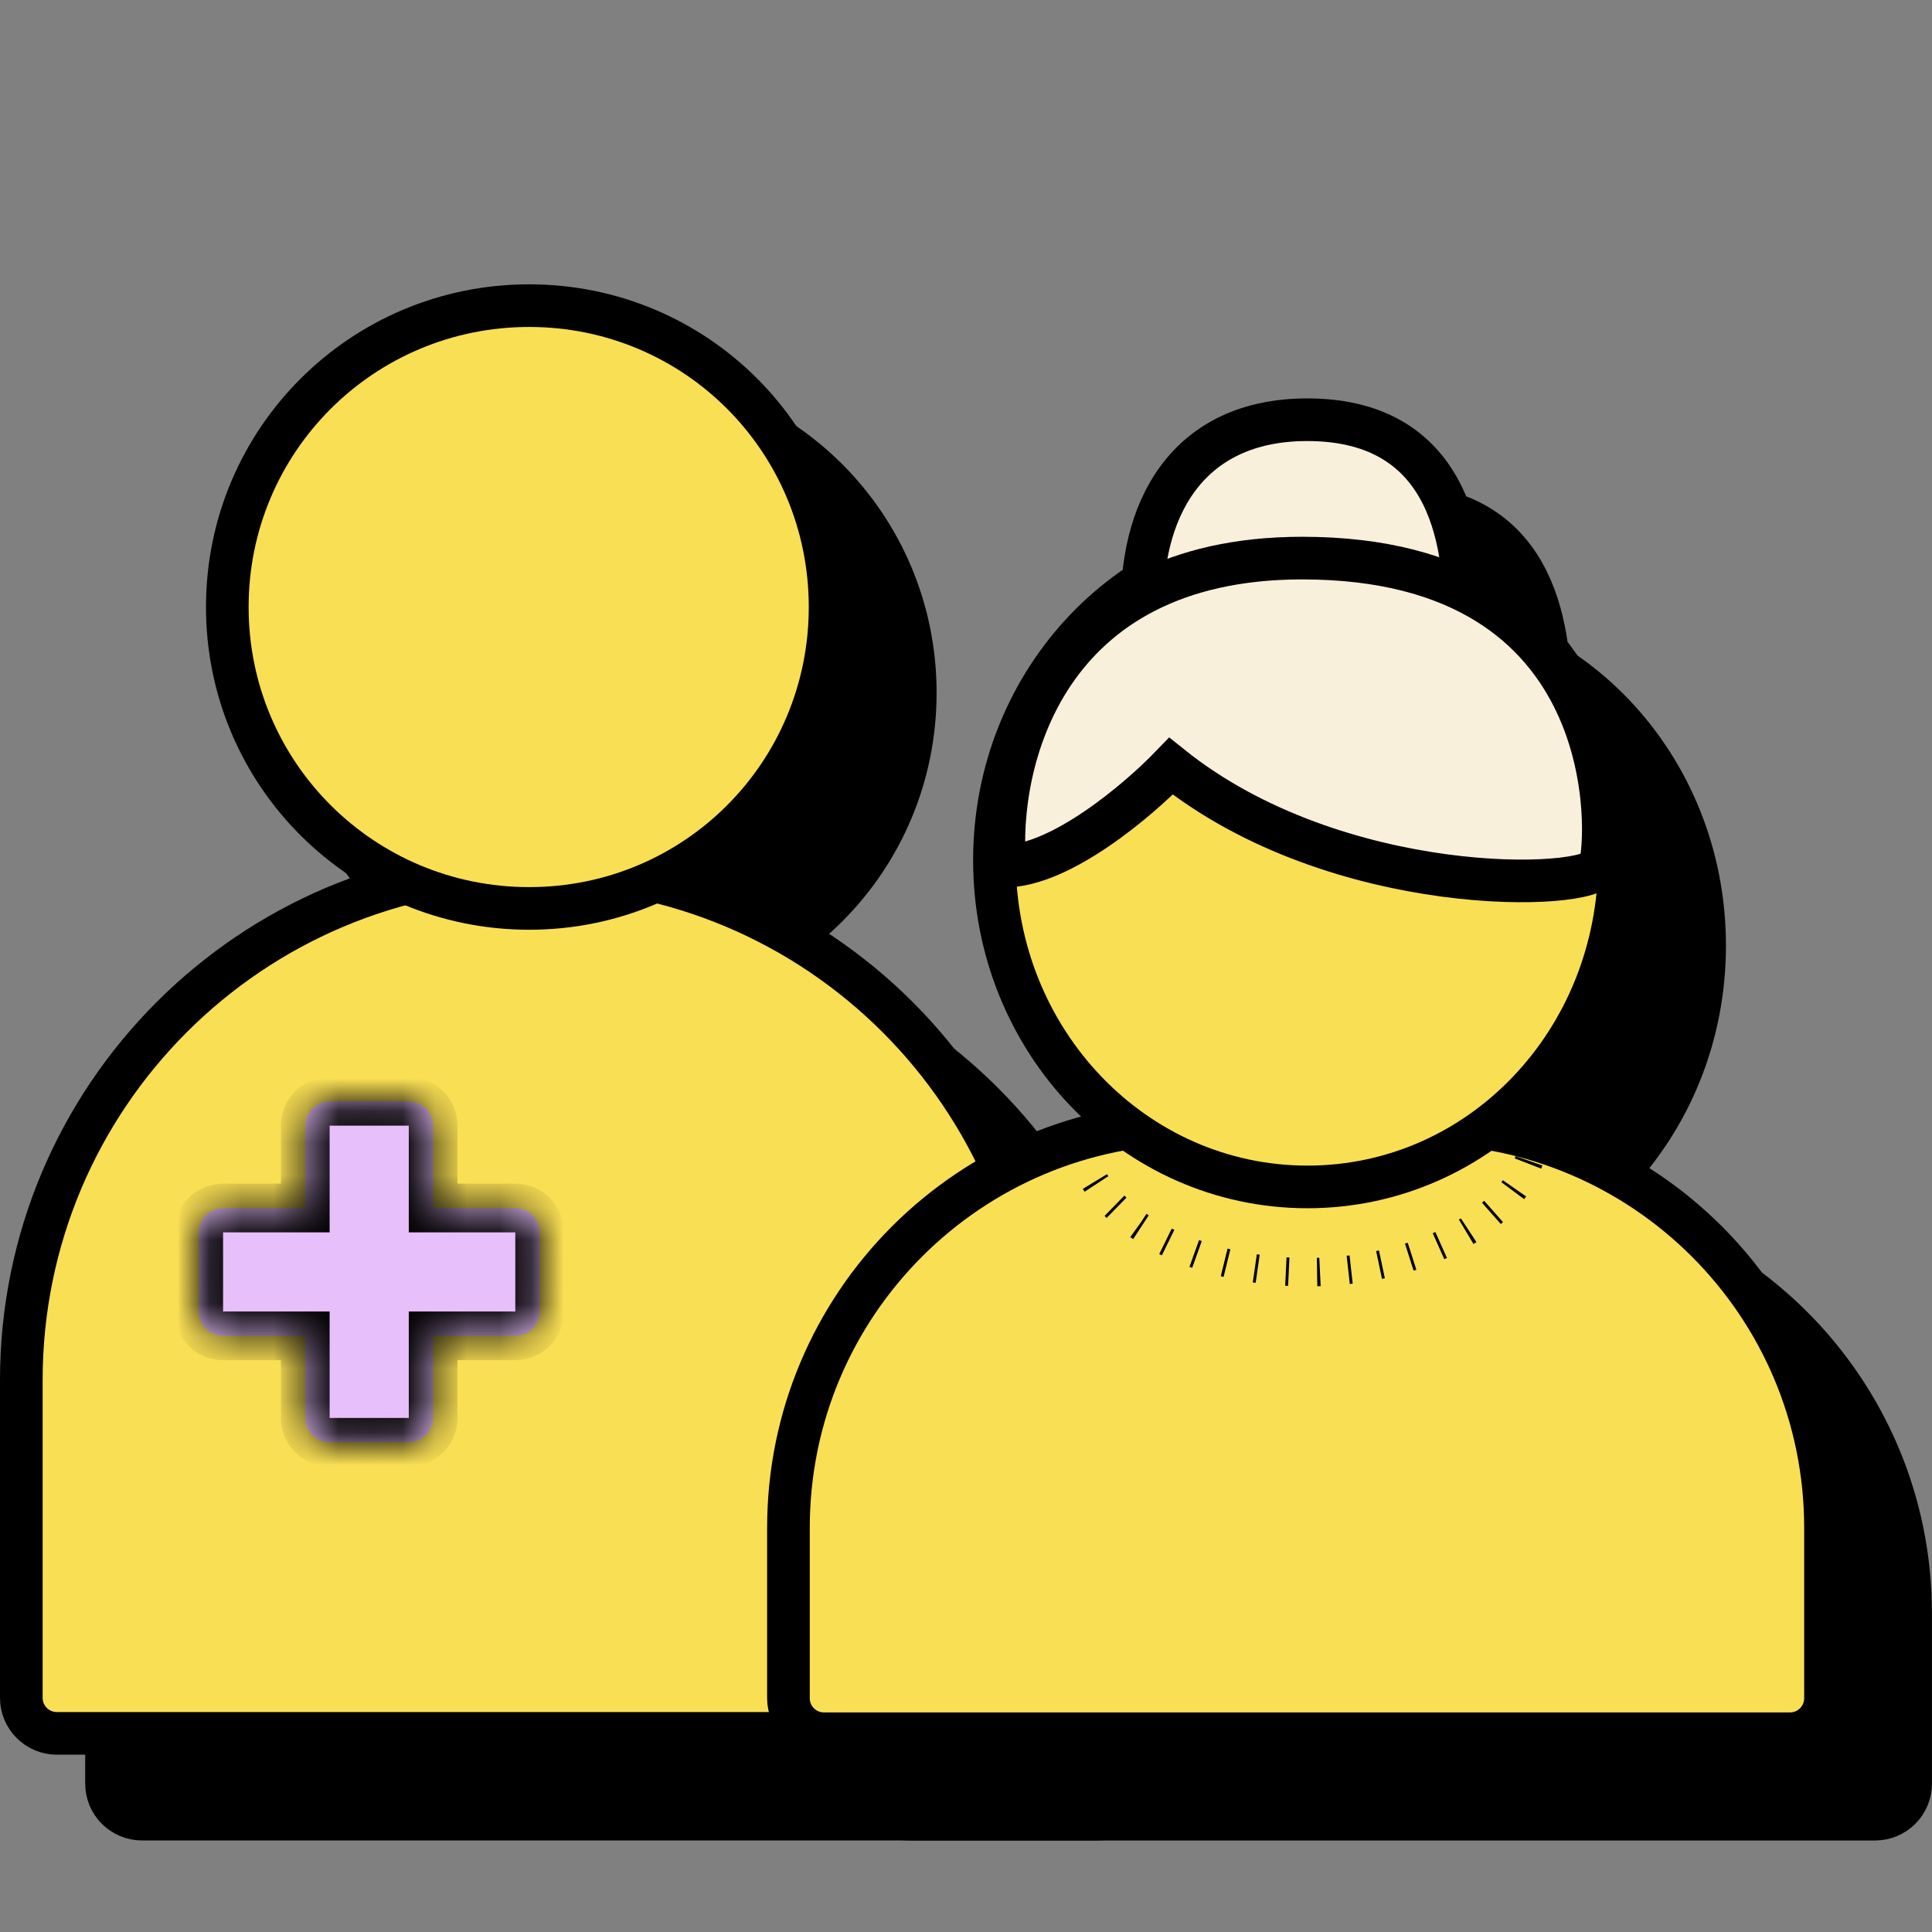 <svg width="60" height="60" viewBox="0 0 60 60" fill="none" xmlns="http://www.w3.org/2000/svg">
<rect x="0" y="0" width="60" height="60" fill="#808080" stroke="none"/>
<path d="M3.308 45.526C3.308 36.721 10.446 29.584 19.251 29.584C28.056 29.584 35.194 36.721 35.194 45.526V55.392C35.194 56.002 34.7 56.495 34.091 56.495H4.411C3.802 56.495 3.308 56.002 3.308 55.392V45.526Z" fill="black" stroke="black" stroke-width="1.324"/>
<path d="M19.081 30.876C24.269 30.876 28.425 26.695 28.425 21.516C28.425 16.337 24.269 12.156 19.081 12.156C13.893 12.156 9.705 16.337 9.705 21.516C9.705 26.695 13.893 30.876 19.081 30.876Z" fill="black" stroke="black" stroke-width="1.324"/>
<path d="M27.131 50.099C27.131 43.154 32.76 37.525 39.704 37.525H46.763C53.707 37.525 59.336 43.154 59.336 50.099V55.393C59.336 56.002 58.843 56.496 58.233 56.496H28.233C27.624 56.496 27.131 56.002 27.131 55.393V50.099Z" fill="black" stroke="black" stroke-width="1.324"/>
<path d="M43.249 39.513C48.629 39.513 52.939 34.98 52.939 29.366C52.939 23.751 48.629 19.219 43.249 19.219C37.87 19.219 33.527 23.751 33.527 29.366C33.527 34.98 37.87 39.513 43.249 39.513Z" fill="black" stroke="black" stroke-width="1.324"/>
<path d="M43.243 15.684C39.514 15.684 37.971 18.475 38.128 21.878C45.756 21.878 48.143 22.441 48.143 21.878C48.143 19.835 47.88 15.684 43.243 15.684Z" fill="black" stroke="black" stroke-width="1.324"/>
<path d="M0.662 42.862C0.662 34.057 7.8 26.92 16.605 26.92C25.41 26.92 32.548 34.057 32.548 42.862V52.728C32.548 53.337 32.054 53.831 31.445 53.831H1.765C1.156 53.831 0.662 53.337 0.662 52.728V42.862Z" fill="#F9DF54" stroke="black" stroke-width="1.324"/>
<path d="M16.434 28.212C21.622 28.212 25.779 24.031 25.779 18.852C25.779 13.673 21.622 9.492 16.434 9.492C11.246 9.492 7.059 13.673 7.059 18.852C7.059 24.031 11.246 28.212 16.434 28.212Z" fill="#F9DF54" stroke="black" stroke-width="1.324"/>
<mask id="path-8-inside-1_3086_2851" fill="white">
<path fill-rule="evenodd" clip-rule="evenodd" d="M10.237 34.203C9.819 34.203 9.48 34.542 9.48 34.959V37.516L6.928 37.516C6.51 37.516 6.171 37.854 6.171 38.272V40.73C6.171 41.148 6.51 41.486 6.928 41.486H9.48V44.035C9.48 44.453 9.819 44.791 10.237 44.791H12.695C13.112 44.791 13.451 44.453 13.451 44.035V41.486H16.003C16.421 41.486 16.76 41.148 16.76 40.73V38.272C16.76 37.854 16.421 37.516 16.003 37.516L13.451 37.516V34.959C13.451 34.542 13.112 34.203 12.695 34.203H10.237Z"/>
</mask>
<path fill-rule="evenodd" clip-rule="evenodd" d="M10.237 34.203C9.819 34.203 9.48 34.542 9.48 34.959V37.516L6.928 37.516C6.51 37.516 6.171 37.854 6.171 38.272V40.73C6.171 41.148 6.51 41.486 6.928 41.486H9.48V44.035C9.48 44.453 9.819 44.791 10.237 44.791H12.695C13.112 44.791 13.451 44.453 13.451 44.035V41.486H16.003C16.421 41.486 16.76 41.148 16.76 40.73V38.272C16.76 37.854 16.421 37.516 16.003 37.516L13.451 37.516V34.959C13.451 34.542 13.112 34.203 12.695 34.203H10.237Z" fill="#E6BFFB"/>
<path d="M9.48 37.516V38.272H10.237V37.516H9.48ZM6.928 37.516L6.928 36.759H6.928V37.516ZM9.48 41.486H10.237V40.73H9.48V41.486ZM13.451 41.486V40.73H12.695V41.486H13.451ZM16.003 37.516V38.272V37.516ZM13.451 37.516H12.695V38.272H13.451V37.516ZM10.237 34.959V34.959V33.447C9.401 33.447 8.724 34.124 8.724 34.959H10.237ZM10.237 37.516V34.959H8.724V37.516H10.237ZM6.928 38.272L9.48 38.272V36.759L6.928 36.759L6.928 38.272ZM6.928 38.272V36.759C6.092 36.759 5.415 37.437 5.415 38.272H6.928ZM6.928 40.73V38.272H5.415V40.73H6.928ZM6.928 40.73L6.928 40.73H5.415C5.415 41.565 6.092 42.242 6.928 42.242V40.73ZM9.48 40.73H6.928V42.242H9.48V40.73ZM10.237 44.035V41.486H8.724V44.035H10.237ZM10.237 44.035H8.724C8.724 44.87 9.401 45.548 10.237 45.548V44.035ZM12.695 44.035H10.237V45.548H12.695V44.035ZM12.695 44.035V44.035V45.548C13.53 45.548 14.207 44.87 14.207 44.035H12.695ZM12.695 41.486V44.035H14.207V41.486H12.695ZM16.003 40.73H13.451V42.242H16.003V40.73ZM16.003 40.73V42.242C16.839 42.242 17.516 41.565 17.516 40.73H16.003ZM16.003 38.272V40.73H17.516V38.272H16.003ZM16.003 38.272H16.003H17.516C17.516 37.437 16.839 36.759 16.003 36.759V38.272ZM13.451 38.272H16.003V36.759L13.451 36.759V38.272ZM12.695 34.959V37.516H14.207V34.959H12.695ZM12.695 34.959H12.695H14.207C14.207 34.124 13.53 33.447 12.695 33.447V34.959ZM10.237 34.959H12.695V33.447H10.237V34.959Z" fill="black" mask="url(#path-8-inside-1_3086_2851)"/>
<path d="M24.486 47.446C24.486 40.502 30.115 34.873 37.059 34.873H44.118C51.062 34.873 56.692 40.502 56.692 47.446V52.74C56.692 53.349 56.198 53.843 55.589 53.843H25.589C24.98 53.843 24.486 53.349 24.486 52.74V47.446Z" fill="#F9DF54" stroke="black" stroke-width="1.324"/>
<path d="M40.605 36.861C45.984 36.861 50.295 32.328 50.295 26.713C50.295 21.099 45.984 16.566 40.605 16.566C35.225 16.566 30.883 21.099 30.883 26.713C30.883 32.328 35.225 36.861 40.605 36.861Z" fill="#F9DF54" stroke="black" stroke-width="1.324"/>
<path d="M47.647 35.098C47.647 37.539 44.512 39.509 40.6 39.509C36.688 39.509 33.529 37.539 33.529 35.098" stroke="black" stroke-width="0.882" stroke-dasharray="0.09 0.88"/>
<path d="M40.597 13.035C36.868 13.035 35.325 15.827 35.481 19.23C43.11 19.23 45.496 19.793 45.496 19.23C45.496 17.186 45.233 13.035 40.597 13.035Z" fill="#F9F0DC" stroke="black" stroke-width="1.324"/>
<path d="M40.443 17.332C32.399 17.332 30.932 23.709 31.204 26.898C32.943 26.898 35.37 24.83 36.367 23.795C41.53 27.932 49.411 27.674 49.683 26.898C49.954 26.122 50.498 17.332 40.443 17.332Z" fill="#F9F0DC" stroke="black" stroke-width="1.324"/>
</svg>
